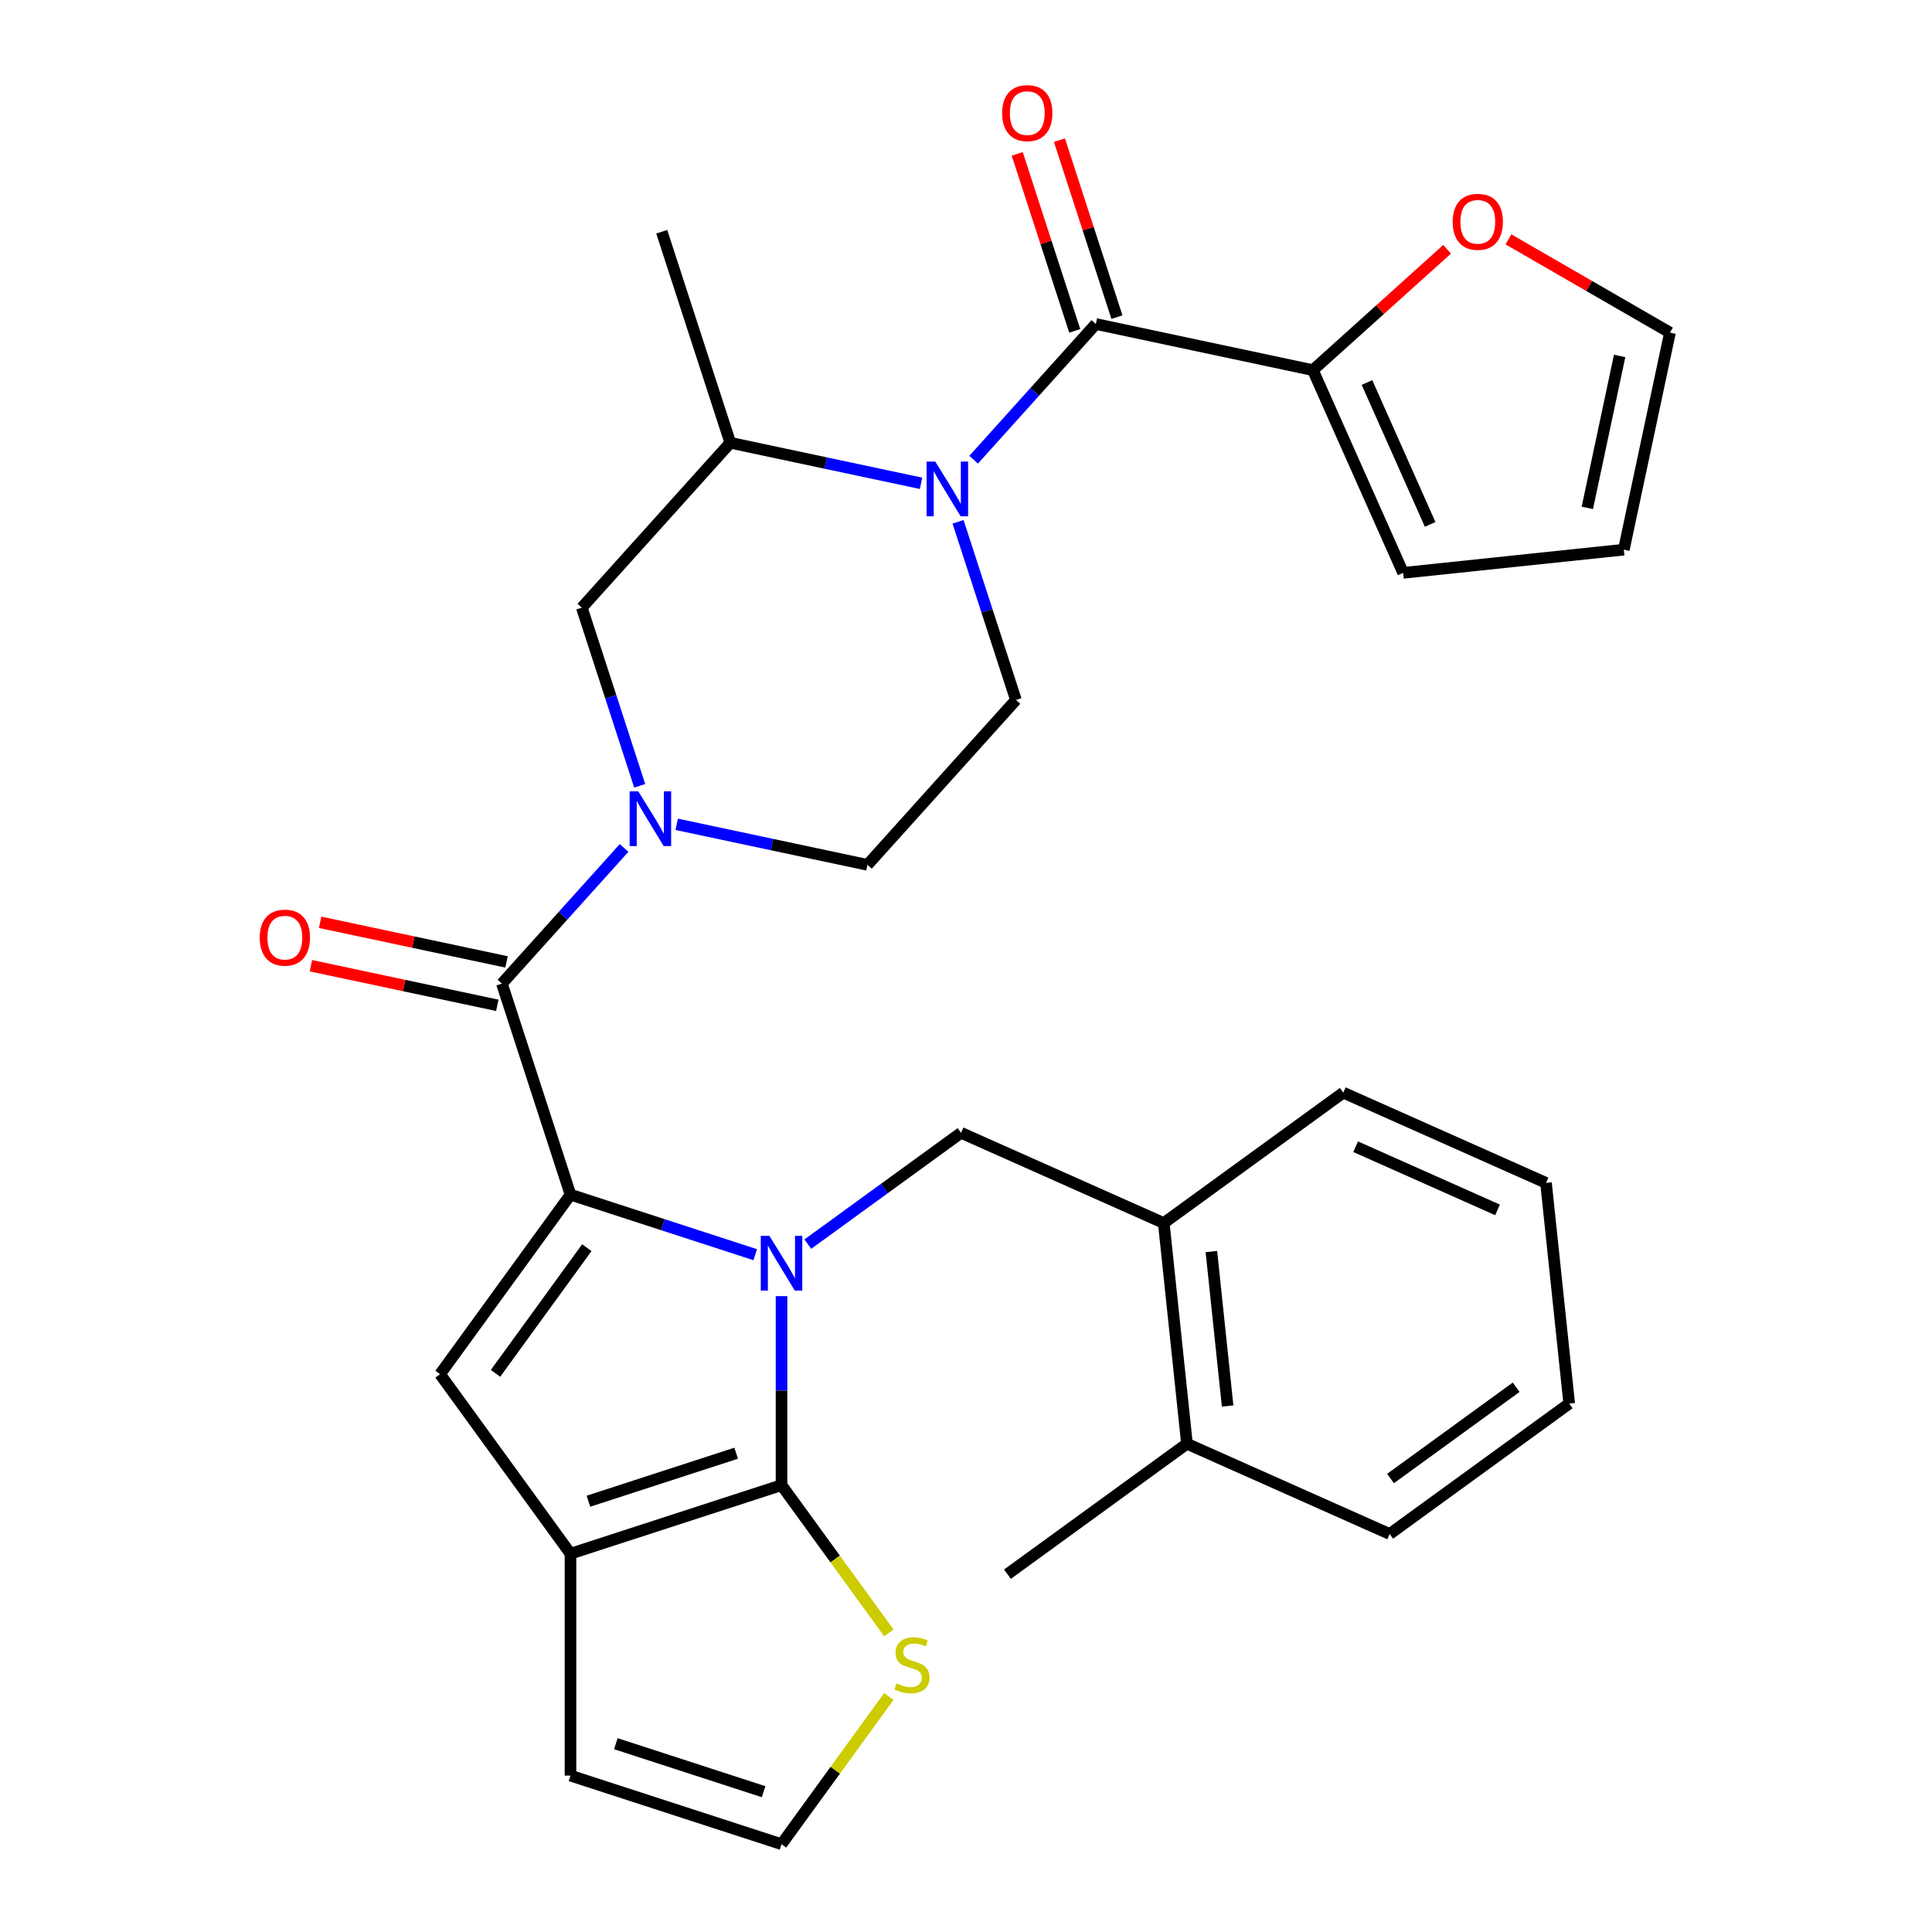 <?xml version='1.0' encoding='iso-8859-1'?>
<svg version='1.1' baseProfile='full'
              xmlns='http://www.w3.org/2000/svg'
                      xmlns:rdkit='http://www.rdkit.org/xml'
                      xmlns:xlink='http://www.w3.org/1999/xlink'
                  xml:space='preserve'
width='1000px' height='1000px' viewBox='0 0 1000 1000'>
<!-- END OF HEADER -->
<rect style='opacity:1.0;fill:#FFFFFF;stroke:none' width='1000' height='1000' x='0' y='0'> </rect>
<path class='bond-0' d='M 390.905,649.426 L 343.093,633.892' style='fill:none;fill-rule:evenodd;stroke:#0000FF;stroke-width:6px;stroke-linecap:butt;stroke-linejoin:miter;stroke-opacity:1' />
<path class='bond-0' d='M 343.093,633.892 L 295.282,618.357' style='fill:none;fill-rule:evenodd;stroke:#000000;stroke-width:6px;stroke-linecap:butt;stroke-linejoin:miter;stroke-opacity:1' />
<path class='bond-1' d='M 404.516,670.88 L 404.516,719.793' style='fill:none;fill-rule:evenodd;stroke:#0000FF;stroke-width:6px;stroke-linecap:butt;stroke-linejoin:miter;stroke-opacity:1' />
<path class='bond-1' d='M 404.516,719.793 L 404.516,768.705' style='fill:none;fill-rule:evenodd;stroke:#000000;stroke-width:6px;stroke-linecap:butt;stroke-linejoin:miter;stroke-opacity:1' />
<path class='bond-8' d='M 418.128,643.96 L 457.782,615.149' style='fill:none;fill-rule:evenodd;stroke:#0000FF;stroke-width:6px;stroke-linecap:butt;stroke-linejoin:miter;stroke-opacity:1' />
<path class='bond-8' d='M 457.782,615.149 L 497.437,586.339' style='fill:none;fill-rule:evenodd;stroke:#000000;stroke-width:6px;stroke-linecap:butt;stroke-linejoin:miter;stroke-opacity:1' />
<path class='bond-2' d='M 295.282,618.357 L 259.79,509.122' style='fill:none;fill-rule:evenodd;stroke:#000000;stroke-width:6px;stroke-linecap:butt;stroke-linejoin:miter;stroke-opacity:1' />
<path class='bond-4' d='M 295.282,618.357 L 227.771,711.277' style='fill:none;fill-rule:evenodd;stroke:#000000;stroke-width:6px;stroke-linecap:butt;stroke-linejoin:miter;stroke-opacity:1' />
<path class='bond-4' d='M 303.739,645.797 L 256.482,710.841' style='fill:none;fill-rule:evenodd;stroke:#000000;stroke-width:6px;stroke-linecap:butt;stroke-linejoin:miter;stroke-opacity:1' />
<path class='bond-5' d='M 404.516,768.705 L 295.282,804.197' style='fill:none;fill-rule:evenodd;stroke:#000000;stroke-width:6px;stroke-linecap:butt;stroke-linejoin:miter;stroke-opacity:1' />
<path class='bond-5' d='M 381.033,752.182 L 304.569,777.027' style='fill:none;fill-rule:evenodd;stroke:#000000;stroke-width:6px;stroke-linecap:butt;stroke-linejoin:miter;stroke-opacity:1' />
<path class='bond-11' d='M 404.516,768.705 L 432.296,806.94' style='fill:none;fill-rule:evenodd;stroke:#000000;stroke-width:6px;stroke-linecap:butt;stroke-linejoin:miter;stroke-opacity:1' />
<path class='bond-11' d='M 432.296,806.94 L 460.075,845.175' style='fill:none;fill-rule:evenodd;stroke:#CCCC00;stroke-width:6px;stroke-linecap:butt;stroke-linejoin:miter;stroke-opacity:1' />
<path class='bond-6' d='M 259.79,509.122 L 291.411,474.004' style='fill:none;fill-rule:evenodd;stroke:#000000;stroke-width:6px;stroke-linecap:butt;stroke-linejoin:miter;stroke-opacity:1' />
<path class='bond-6' d='M 291.411,474.004 L 323.032,438.885' style='fill:none;fill-rule:evenodd;stroke:#0000FF;stroke-width:6px;stroke-linecap:butt;stroke-linejoin:miter;stroke-opacity:1' />
<path class='bond-19' d='M 262.178,497.888 L 213.94,487.635' style='fill:none;fill-rule:evenodd;stroke:#000000;stroke-width:6px;stroke-linecap:butt;stroke-linejoin:miter;stroke-opacity:1' />
<path class='bond-19' d='M 213.94,487.635 L 165.703,477.381' style='fill:none;fill-rule:evenodd;stroke:#FF0000;stroke-width:6px;stroke-linecap:butt;stroke-linejoin:miter;stroke-opacity:1' />
<path class='bond-19' d='M 257.402,520.357 L 209.164,510.104' style='fill:none;fill-rule:evenodd;stroke:#000000;stroke-width:6px;stroke-linecap:butt;stroke-linejoin:miter;stroke-opacity:1' />
<path class='bond-19' d='M 209.164,510.104 L 160.927,499.851' style='fill:none;fill-rule:evenodd;stroke:#FF0000;stroke-width:6px;stroke-linecap:butt;stroke-linejoin:miter;stroke-opacity:1' />
<path class='bond-3' d='M 476.739,250.166 L 427.372,239.672' style='fill:none;fill-rule:evenodd;stroke:#0000FF;stroke-width:6px;stroke-linecap:butt;stroke-linejoin:miter;stroke-opacity:1' />
<path class='bond-3' d='M 427.372,239.672 L 378.004,229.179' style='fill:none;fill-rule:evenodd;stroke:#000000;stroke-width:6px;stroke-linecap:butt;stroke-linejoin:miter;stroke-opacity:1' />
<path class='bond-7' d='M 503.962,237.942 L 535.583,202.823' style='fill:none;fill-rule:evenodd;stroke:#0000FF;stroke-width:6px;stroke-linecap:butt;stroke-linejoin:miter;stroke-opacity:1' />
<path class='bond-7' d='M 535.583,202.823 L 567.204,167.704' style='fill:none;fill-rule:evenodd;stroke:#000000;stroke-width:6px;stroke-linecap:butt;stroke-linejoin:miter;stroke-opacity:1' />
<path class='bond-34' d='M 495.884,270.09 L 510.863,316.192' style='fill:none;fill-rule:evenodd;stroke:#0000FF;stroke-width:6px;stroke-linecap:butt;stroke-linejoin:miter;stroke-opacity:1' />
<path class='bond-34' d='M 510.863,316.192 L 525.843,362.293' style='fill:none;fill-rule:evenodd;stroke:#000000;stroke-width:6px;stroke-linecap:butt;stroke-linejoin:miter;stroke-opacity:1' />
<path class='bond-31' d='M 227.771,711.277 L 295.282,804.197' style='fill:none;fill-rule:evenodd;stroke:#000000;stroke-width:6px;stroke-linecap:butt;stroke-linejoin:miter;stroke-opacity:1' />
<path class='bond-17' d='M 295.282,804.197 L 295.282,919.053' style='fill:none;fill-rule:evenodd;stroke:#000000;stroke-width:6px;stroke-linecap:butt;stroke-linejoin:miter;stroke-opacity:1' />
<path class='bond-12' d='M 331.109,406.736 L 316.13,360.635' style='fill:none;fill-rule:evenodd;stroke:#0000FF;stroke-width:6px;stroke-linecap:butt;stroke-linejoin:miter;stroke-opacity:1' />
<path class='bond-12' d='M 316.13,360.635 L 301.151,314.534' style='fill:none;fill-rule:evenodd;stroke:#000000;stroke-width:6px;stroke-linecap:butt;stroke-linejoin:miter;stroke-opacity:1' />
<path class='bond-15' d='M 350.255,426.661 L 399.622,437.154' style='fill:none;fill-rule:evenodd;stroke:#0000FF;stroke-width:6px;stroke-linecap:butt;stroke-linejoin:miter;stroke-opacity:1' />
<path class='bond-15' d='M 399.622,437.154 L 448.989,447.648' style='fill:none;fill-rule:evenodd;stroke:#000000;stroke-width:6px;stroke-linecap:butt;stroke-linejoin:miter;stroke-opacity:1' />
<path class='bond-9' d='M 567.204,167.704 L 679.55,191.584' style='fill:none;fill-rule:evenodd;stroke:#000000;stroke-width:6px;stroke-linecap:butt;stroke-linejoin:miter;stroke-opacity:1' />
<path class='bond-20' d='M 578.127,164.155 L 563.245,118.354' style='fill:none;fill-rule:evenodd;stroke:#000000;stroke-width:6px;stroke-linecap:butt;stroke-linejoin:miter;stroke-opacity:1' />
<path class='bond-20' d='M 563.245,118.354 L 548.364,72.552' style='fill:none;fill-rule:evenodd;stroke:#FF0000;stroke-width:6px;stroke-linecap:butt;stroke-linejoin:miter;stroke-opacity:1' />
<path class='bond-20' d='M 556.28,171.254 L 541.398,125.452' style='fill:none;fill-rule:evenodd;stroke:#000000;stroke-width:6px;stroke-linecap:butt;stroke-linejoin:miter;stroke-opacity:1' />
<path class='bond-20' d='M 541.398,125.452 L 526.517,79.651' style='fill:none;fill-rule:evenodd;stroke:#FF0000;stroke-width:6px;stroke-linecap:butt;stroke-linejoin:miter;stroke-opacity:1' />
<path class='bond-14' d='M 497.437,586.339 L 602.363,633.055' style='fill:none;fill-rule:evenodd;stroke:#000000;stroke-width:6px;stroke-linecap:butt;stroke-linejoin:miter;stroke-opacity:1' />
<path class='bond-18' d='M 679.55,191.584 L 714.291,160.303' style='fill:none;fill-rule:evenodd;stroke:#000000;stroke-width:6px;stroke-linecap:butt;stroke-linejoin:miter;stroke-opacity:1' />
<path class='bond-18' d='M 714.291,160.303 L 749.033,129.021' style='fill:none;fill-rule:evenodd;stroke:#FF0000;stroke-width:6px;stroke-linecap:butt;stroke-linejoin:miter;stroke-opacity:1' />
<path class='bond-21' d='M 679.55,191.584 L 726.266,296.51' style='fill:none;fill-rule:evenodd;stroke:#000000;stroke-width:6px;stroke-linecap:butt;stroke-linejoin:miter;stroke-opacity:1' />
<path class='bond-21' d='M 707.542,197.98 L 740.243,271.428' style='fill:none;fill-rule:evenodd;stroke:#000000;stroke-width:6px;stroke-linecap:butt;stroke-linejoin:miter;stroke-opacity:1' />
<path class='bond-10' d='M 378.004,229.179 L 301.151,314.534' style='fill:none;fill-rule:evenodd;stroke:#000000;stroke-width:6px;stroke-linecap:butt;stroke-linejoin:miter;stroke-opacity:1' />
<path class='bond-25' d='M 378.004,229.179 L 342.512,119.945' style='fill:none;fill-rule:evenodd;stroke:#000000;stroke-width:6px;stroke-linecap:butt;stroke-linejoin:miter;stroke-opacity:1' />
<path class='bond-16' d='M 460.075,878.075 L 432.296,916.31' style='fill:none;fill-rule:evenodd;stroke:#CCCC00;stroke-width:6px;stroke-linecap:butt;stroke-linejoin:miter;stroke-opacity:1' />
<path class='bond-16' d='M 432.296,916.31 L 404.516,954.545' style='fill:none;fill-rule:evenodd;stroke:#000000;stroke-width:6px;stroke-linecap:butt;stroke-linejoin:miter;stroke-opacity:1' />
<path class='bond-13' d='M 525.843,362.293 L 448.989,447.648' style='fill:none;fill-rule:evenodd;stroke:#000000;stroke-width:6px;stroke-linecap:butt;stroke-linejoin:miter;stroke-opacity:1' />
<path class='bond-24' d='M 602.363,633.055 L 614.368,747.281' style='fill:none;fill-rule:evenodd;stroke:#000000;stroke-width:6px;stroke-linecap:butt;stroke-linejoin:miter;stroke-opacity:1' />
<path class='bond-24' d='M 627.009,647.787 L 635.413,727.746' style='fill:none;fill-rule:evenodd;stroke:#000000;stroke-width:6px;stroke-linecap:butt;stroke-linejoin:miter;stroke-opacity:1' />
<path class='bond-26' d='M 602.363,633.055 L 695.283,565.544' style='fill:none;fill-rule:evenodd;stroke:#000000;stroke-width:6px;stroke-linecap:butt;stroke-linejoin:miter;stroke-opacity:1' />
<path class='bond-32' d='M 404.516,954.545 L 295.282,919.053' style='fill:none;fill-rule:evenodd;stroke:#000000;stroke-width:6px;stroke-linecap:butt;stroke-linejoin:miter;stroke-opacity:1' />
<path class='bond-32' d='M 395.23,927.375 L 318.766,902.53' style='fill:none;fill-rule:evenodd;stroke:#000000;stroke-width:6px;stroke-linecap:butt;stroke-linejoin:miter;stroke-opacity:1' />
<path class='bond-22' d='M 780.775,123.894 L 822.574,148.026' style='fill:none;fill-rule:evenodd;stroke:#FF0000;stroke-width:6px;stroke-linecap:butt;stroke-linejoin:miter;stroke-opacity:1' />
<path class='bond-22' d='M 822.574,148.026 L 864.372,172.159' style='fill:none;fill-rule:evenodd;stroke:#000000;stroke-width:6px;stroke-linecap:butt;stroke-linejoin:miter;stroke-opacity:1' />
<path class='bond-23' d='M 726.266,296.51 L 840.492,284.505' style='fill:none;fill-rule:evenodd;stroke:#000000;stroke-width:6px;stroke-linecap:butt;stroke-linejoin:miter;stroke-opacity:1' />
<path class='bond-35' d='M 864.372,172.159 L 840.492,284.505' style='fill:none;fill-rule:evenodd;stroke:#000000;stroke-width:6px;stroke-linecap:butt;stroke-linejoin:miter;stroke-opacity:1' />
<path class='bond-35' d='M 838.321,184.235 L 821.605,262.877' style='fill:none;fill-rule:evenodd;stroke:#000000;stroke-width:6px;stroke-linecap:butt;stroke-linejoin:miter;stroke-opacity:1' />
<path class='bond-27' d='M 614.368,747.281 L 521.448,814.792' style='fill:none;fill-rule:evenodd;stroke:#000000;stroke-width:6px;stroke-linecap:butt;stroke-linejoin:miter;stroke-opacity:1' />
<path class='bond-28' d='M 614.368,747.281 L 719.294,793.997' style='fill:none;fill-rule:evenodd;stroke:#000000;stroke-width:6px;stroke-linecap:butt;stroke-linejoin:miter;stroke-opacity:1' />
<path class='bond-29' d='M 695.283,565.544 L 800.209,612.26' style='fill:none;fill-rule:evenodd;stroke:#000000;stroke-width:6px;stroke-linecap:butt;stroke-linejoin:miter;stroke-opacity:1' />
<path class='bond-29' d='M 701.679,593.537 L 775.127,626.238' style='fill:none;fill-rule:evenodd;stroke:#000000;stroke-width:6px;stroke-linecap:butt;stroke-linejoin:miter;stroke-opacity:1' />
<path class='bond-33' d='M 719.294,793.997 L 812.215,726.487' style='fill:none;fill-rule:evenodd;stroke:#000000;stroke-width:6px;stroke-linecap:butt;stroke-linejoin:miter;stroke-opacity:1' />
<path class='bond-33' d='M 719.73,765.287 L 784.774,718.029' style='fill:none;fill-rule:evenodd;stroke:#000000;stroke-width:6px;stroke-linecap:butt;stroke-linejoin:miter;stroke-opacity:1' />
<path class='bond-30' d='M 800.209,612.26 L 812.215,726.487' style='fill:none;fill-rule:evenodd;stroke:#000000;stroke-width:6px;stroke-linecap:butt;stroke-linejoin:miter;stroke-opacity:1' />
<path  class='atom-0' d='M 398.256 639.689
L 407.536 654.689
Q 408.456 656.169, 409.936 658.849
Q 411.416 661.529, 411.496 661.689
L 411.496 639.689
L 415.256 639.689
L 415.256 668.009
L 411.376 668.009
L 401.416 651.609
Q 400.256 649.689, 399.016 647.489
Q 397.816 645.289, 397.456 644.609
L 397.456 668.009
L 393.776 668.009
L 393.776 639.689
L 398.256 639.689
' fill='#0000FF'/>
<path  class='atom-4' d='M 484.09 238.899
L 493.37 253.899
Q 494.29 255.379, 495.77 258.059
Q 497.25 260.739, 497.33 260.899
L 497.33 238.899
L 501.09 238.899
L 501.09 267.219
L 497.21 267.219
L 487.25 250.819
Q 486.09 248.899, 484.85 246.699
Q 483.65 244.499, 483.29 243.819
L 483.29 267.219
L 479.61 267.219
L 479.61 238.899
L 484.09 238.899
' fill='#0000FF'/>
<path  class='atom-7' d='M 330.383 409.608
L 339.663 424.608
Q 340.583 426.088, 342.063 428.768
Q 343.543 431.448, 343.623 431.608
L 343.623 409.608
L 347.383 409.608
L 347.383 437.928
L 343.503 437.928
L 333.543 421.528
Q 332.383 419.608, 331.143 417.408
Q 329.943 415.208, 329.583 414.528
L 329.583 437.928
L 325.903 437.928
L 325.903 409.608
L 330.383 409.608
' fill='#0000FF'/>
<path  class='atom-12' d='M 464.027 871.345
Q 464.347 871.465, 465.667 872.025
Q 466.987 872.585, 468.427 872.945
Q 469.907 873.265, 471.347 873.265
Q 474.027 873.265, 475.587 871.985
Q 477.147 870.665, 477.147 868.385
Q 477.147 866.825, 476.347 865.865
Q 475.587 864.905, 474.387 864.385
Q 473.187 863.865, 471.187 863.265
Q 468.667 862.505, 467.147 861.785
Q 465.667 861.065, 464.587 859.545
Q 463.547 858.025, 463.547 855.465
Q 463.547 851.905, 465.947 849.705
Q 468.387 847.505, 473.187 847.505
Q 476.467 847.505, 480.187 849.065
L 479.267 852.145
Q 475.867 850.745, 473.307 850.745
Q 470.547 850.745, 469.027 851.905
Q 467.507 853.025, 467.547 854.985
Q 467.547 856.505, 468.307 857.425
Q 469.107 858.345, 470.227 858.865
Q 471.387 859.385, 473.307 859.985
Q 475.867 860.785, 477.387 861.585
Q 478.907 862.385, 479.987 864.025
Q 481.107 865.625, 481.107 868.385
Q 481.107 872.305, 478.467 874.425
Q 475.867 876.505, 471.507 876.505
Q 468.987 876.505, 467.067 875.945
Q 465.187 875.425, 462.947 874.505
L 464.027 871.345
' fill='#CCCC00'/>
<path  class='atom-19' d='M 751.904 114.811
Q 751.904 108.011, 755.264 104.211
Q 758.624 100.411, 764.904 100.411
Q 771.184 100.411, 774.544 104.211
Q 777.904 108.011, 777.904 114.811
Q 777.904 121.691, 774.504 125.611
Q 771.104 129.491, 764.904 129.491
Q 758.664 129.491, 755.264 125.611
Q 751.904 121.731, 751.904 114.811
M 764.904 126.291
Q 769.224 126.291, 771.544 123.411
Q 773.904 120.491, 773.904 114.811
Q 773.904 109.251, 771.544 106.451
Q 769.224 103.611, 764.904 103.611
Q 760.584 103.611, 758.224 106.411
Q 755.904 109.211, 755.904 114.811
Q 755.904 120.531, 758.224 123.411
Q 760.584 126.291, 764.904 126.291
' fill='#FF0000'/>
<path  class='atom-20' d='M 134.444 485.323
Q 134.444 478.523, 137.804 474.723
Q 141.164 470.923, 147.444 470.923
Q 153.724 470.923, 157.084 474.723
Q 160.444 478.523, 160.444 485.323
Q 160.444 492.203, 157.044 496.123
Q 153.644 500.003, 147.444 500.003
Q 141.204 500.003, 137.804 496.123
Q 134.444 492.243, 134.444 485.323
M 147.444 496.803
Q 151.764 496.803, 154.084 493.923
Q 156.444 491.003, 156.444 485.323
Q 156.444 479.763, 154.084 476.963
Q 151.764 474.123, 147.444 474.123
Q 143.124 474.123, 140.764 476.923
Q 138.444 479.723, 138.444 485.323
Q 138.444 491.043, 140.764 493.923
Q 143.124 496.803, 147.444 496.803
' fill='#FF0000'/>
<path  class='atom-21' d='M 518.711 58.55
Q 518.711 51.75, 522.071 47.95
Q 525.431 44.15, 531.711 44.15
Q 537.991 44.15, 541.351 47.95
Q 544.711 51.75, 544.711 58.55
Q 544.711 65.43, 541.311 69.35
Q 537.911 73.23, 531.711 73.23
Q 525.471 73.23, 522.071 69.35
Q 518.711 65.47, 518.711 58.55
M 531.711 70.03
Q 536.031 70.03, 538.351 67.15
Q 540.711 64.23, 540.711 58.55
Q 540.711 52.99, 538.351 50.19
Q 536.031 47.35, 531.711 47.35
Q 527.391 47.35, 525.031 50.15
Q 522.711 52.95, 522.711 58.55
Q 522.711 64.27, 525.031 67.15
Q 527.391 70.03, 531.711 70.03
' fill='#FF0000'/>
</svg>
